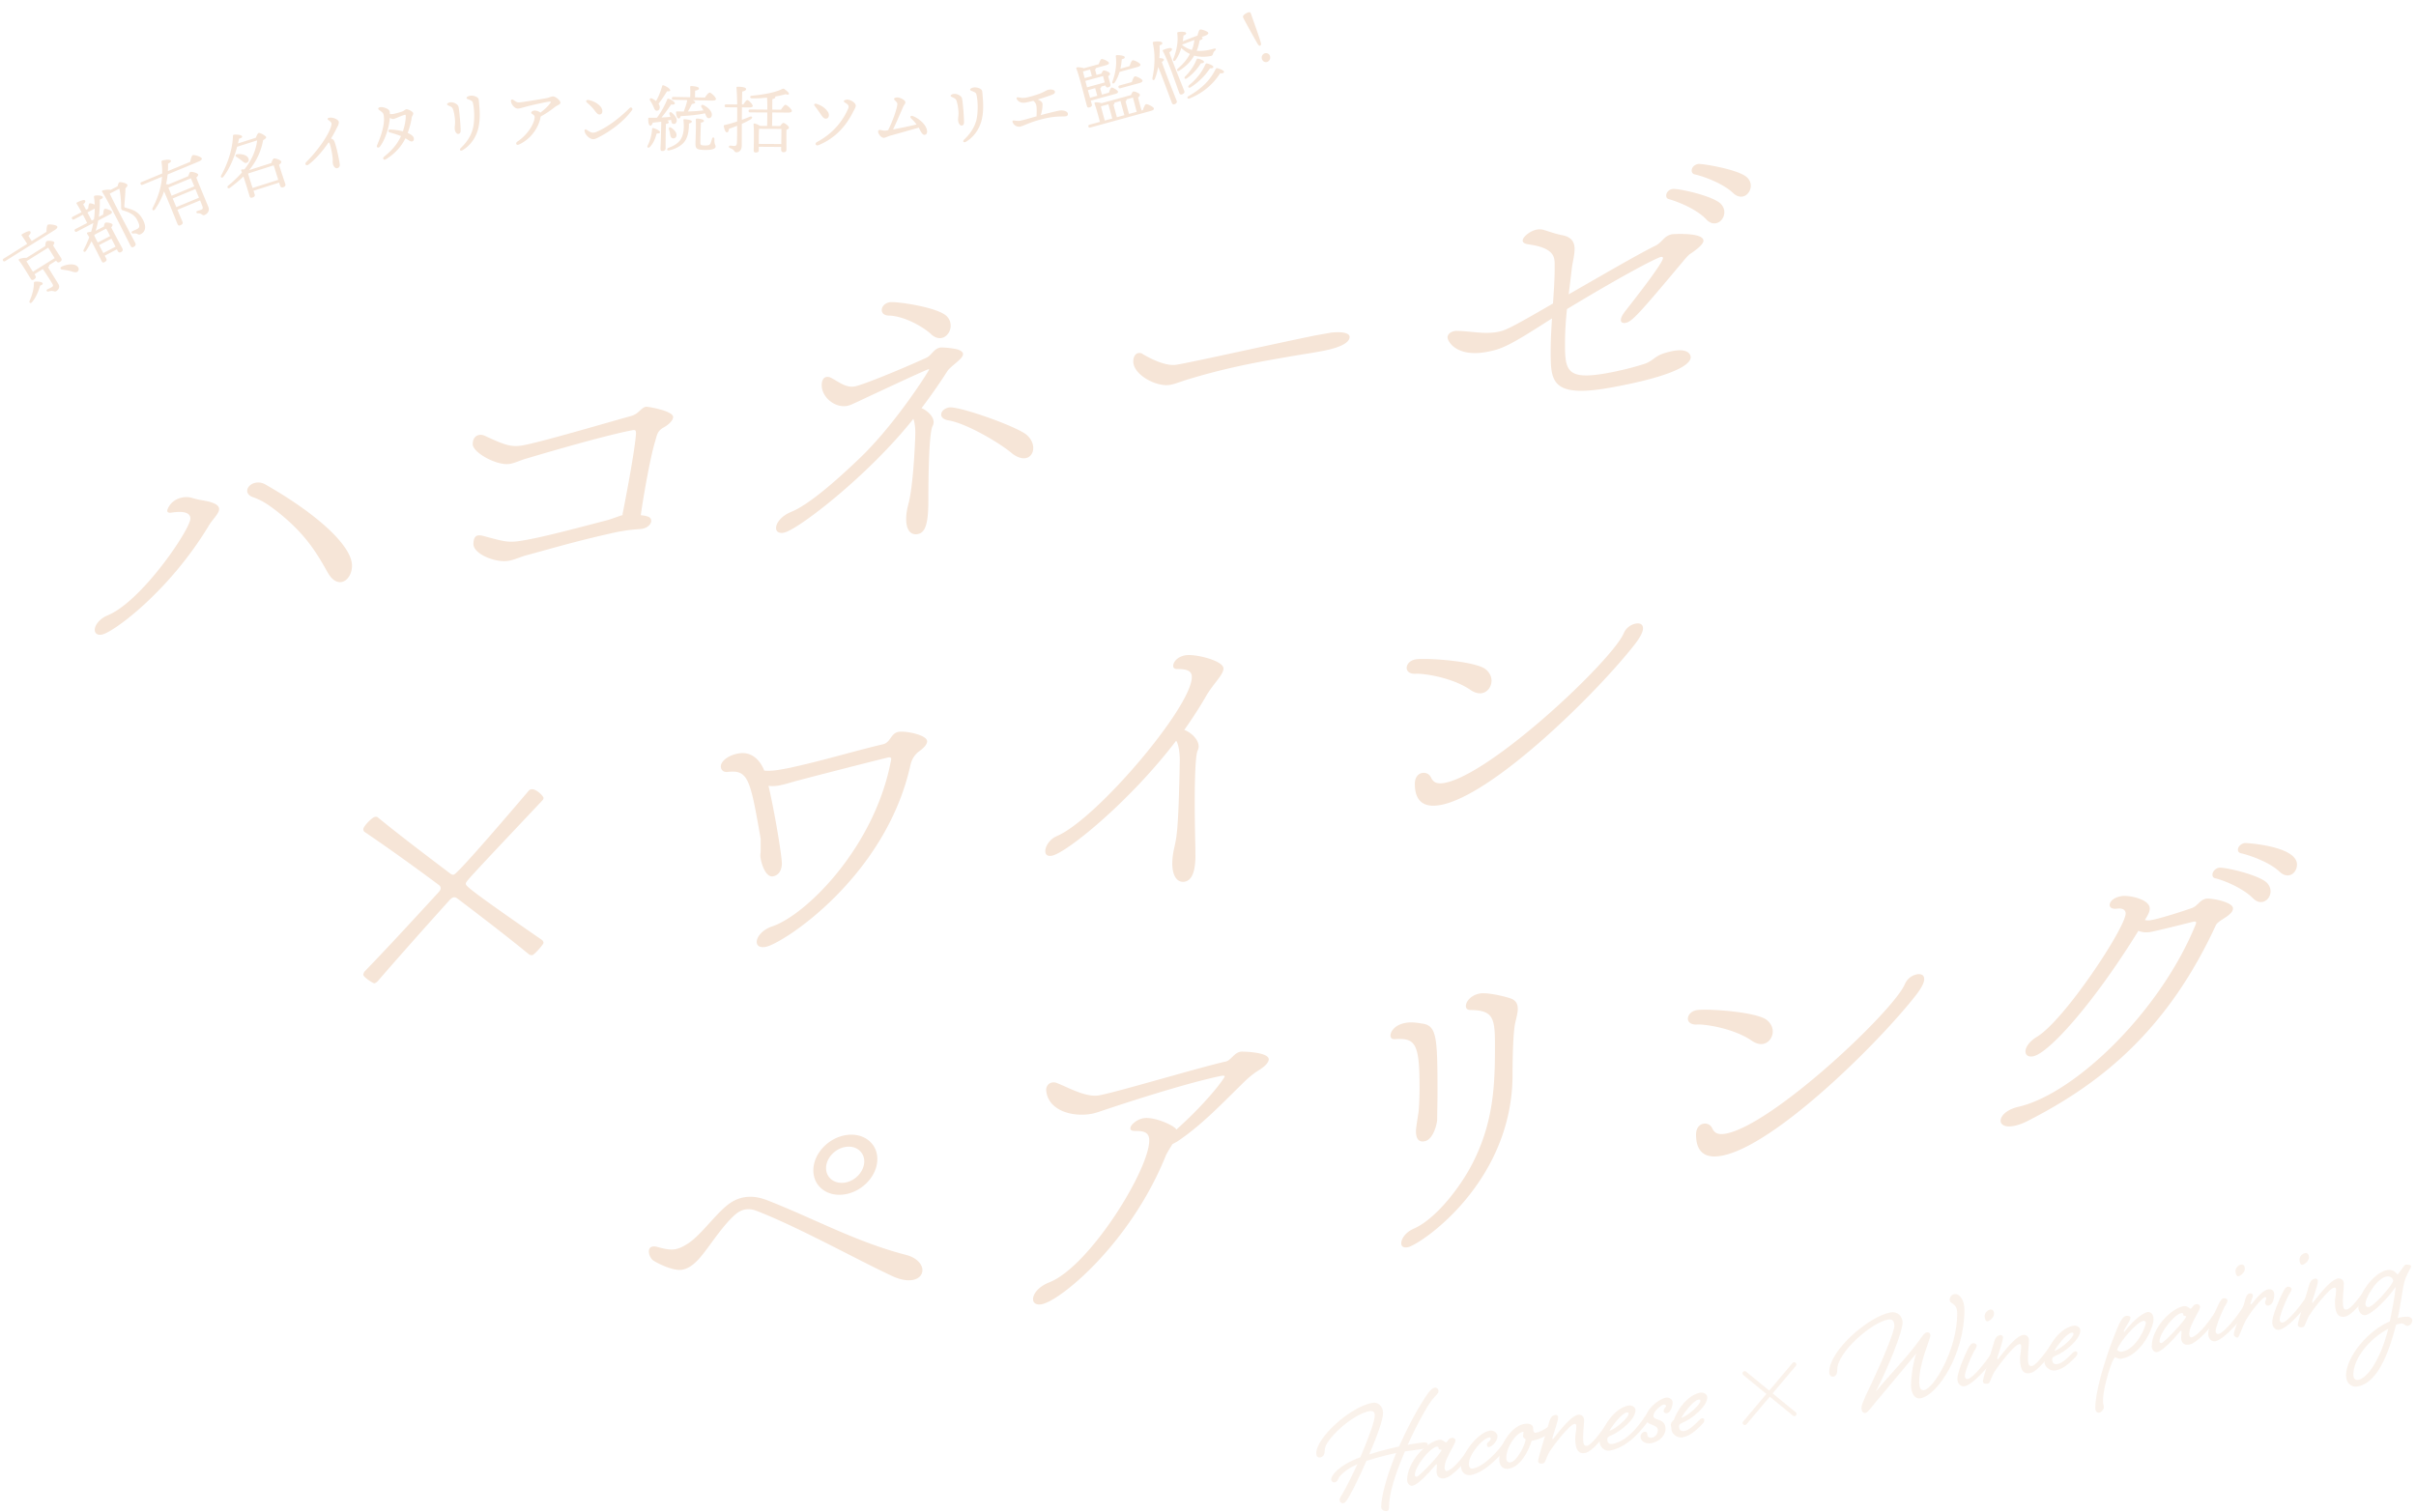 <svg xmlns="http://www.w3.org/2000/svg" width="663" height="415" fill="none"><g clip-path="url(#a)"><g fill="#F6E5D7" clip-path="url(#b)"><path d="M250.429 351.35c-1.34.24-3.22 0-5.46-1.02-9.58-4.43-25.17-13.17-37.08-17.85-1.25-.52-2.33-.67-3.4-.48-1.08.19-2.06.78-2.96 1.6-3.31 3.06-5.82 7.06-8.6 10.61-1.88 2.4-3.67 3.96-5.73 4.32-2.6.46-7.44-2.08-8.15-2.7-.63-.63-.99-1.56-.99-2.31 0-.66.27-1.21 1.08-1.35.36-.06.72-.04 1.25.11 2.15.61 3.58.86 4.93.62 1.07-.19 2.15-.71 3.4-1.51 3.4-2.17 6.9-7.17 10.39-10.18 1.52-1.34 3.22-2.22 5.02-2.54 1.97-.35 4.03-.13 6.36.78 12.72 4.95 24.46 11.48 37.98 14.97 3.13.77 4.66 2.65 4.66 4.22 0 1.32-.98 2.41-2.69 2.71h-.01Zm-27.23-30.09c0-4.46 3.94-8.8 8.78-9.65 4.84-.85 8.78 2.09 8.78 6.56s-3.94 8.8-8.78 9.65c-4.84.85-8.78-2.09-8.78-6.56Zm13.97-2.46c0-2.65-2.33-4.47-5.2-3.96-2.96.52-5.28 3.16-5.28 5.81 0 2.65 2.33 4.47 5.28 3.95 2.87-.5 5.2-3.15 5.2-5.79v-.01ZM321.738 314.06c-.72 1.2-1.52 2.42-1.88 3.31-9.76 24.05-28.93 39.75-34.04 40.65-1.52.27-2.33-.42-2.33-1.41 0-1.41 1.43-3.39 4.39-4.58 11.02-4.26 27.5-30.89 27.5-39 0-1.82-.99-2.64-3.67-2.58-1.17.04-1.52-.31-1.52-.72 0-.91 1.7-2.45 3.58-2.78 2.96-.52 8.6 2.04 9.05 3.12 9.14-8.23 13.26-14.25 13.26-14.58 0-.33-.63-.22-1.16-.13-9.76 2.05-26.42 7.47-33.5 9.88-.63.19-1.25.39-1.97.51-5.38.95-12-1.03-12.36-6.58 0-1.08.72-1.86 1.61-2.02.45-.08.81-.06 1.25.11 3.13 1.18 7.97 4.05 11.64 3.41l.09-.02c4.75-.84 27.5-7.66 34.67-9.26 1.52-.35 2.24-2.38 4.12-2.71.36-.06 7.7.05 7.7 2.11 0 .83-.99 1.91-2.69 2.96-1.88 1.16-3.22 2.39-4.84 4-5.55 5.44-11.02 11.2-17.56 15.58l-1.34.73ZM389.548 298.05c0-11.66-1.25-13.17-6.63-12.81-.99.09-1.34-.34-1.34-1 0-1.08 1.17-2.93 4.12-3.46 1.79-.32 3.58.03 4.57.19 4.03.53 4.21 3.81 4.21 18.94 0 3.06-.09 5.8-.09 7.54-.09 1.17-1.07 5.4-3.49 5.83-.81.14-2.33.16-2.33-2.81 0-.25 0-.74.72-5.25.18-1.77.27-4.43.27-7.16l-.01-.01Zm-3.22 44.31c-1.25.22-1.79-.26-1.79-1.09 0-1.24 1.17-3.02 3.4-3.99 5.38-2.35 11.55-9.64 15.5-16.71 6.63-12.17 6.81-23.11 6.81-34.03 0-7.28-.63-9.23-6.81-9.3-.81-.02-1.17-.46-1.17-1.12 0-1.16 1.34-2.97 3.85-3.41 1.97-.35 6.9.77 8.69 1.45 1.34.59 1.7 1.6 1.7 2.76 0 1.57-.72 3.43-.9 5.04-.09.76-.54 3.98-.54 14.07-.63 29.3-25.62 45.78-28.75 46.33h.01ZM480.749 285.69c-5.38-3.68-13.44-4.58-14.96-4.47-1.79.15-2.6-.7-2.6-1.61 0-.99.9-2.06 2.42-2.33 2.69-.47 16.39.42 19.26 2.72 1.08.88 1.61 2.03 1.61 3.11 0 1.65-1.08 3.17-2.69 3.45-.81.14-1.88-.08-3.05-.87h.01Zm-8.42 31.58c-2.6.46-6.9.47-6.9-5.81 0-1.9.99-2.82 2.06-3.01.9-.16 1.88.25 2.33 1.16.45.91 1.07 2.04 3.67 1.59 12.9-2.28 46.13-33.69 49.27-41.1.63-1.52 2.06-2.43 3.31-2.65 1.08-.19 1.97.15 1.97 1.31 0 .91-.63 2.26-2.15 4.26-10.12 13.03-38.96 41.68-53.57 44.26l.01-.01ZM557.068 307.37c-1.79.98-3.31 1.5-4.57 1.72-2.33.41-3.49-.38-3.49-1.45 0-1.32 1.61-3.1 5.02-3.86 15.41-3.63 38.7-26.01 48.46-49.89.09-.26.18-.45.18-.61 0-.33-.27-.37-.81-.27-6.45 1.63-10.75 2.64-11.64 2.8-1.34.24-2.42.1-3.4-.31-12.18 19.76-24.63 33.7-28.93 34.46-1.34.24-2.06-.38-2.06-1.37 0-1.08.99-2.65 3.04-3.93 7.44-4.29 24.45-30.03 24.45-33.91 0-.91-.72-1.53-2.33-1.33-1.52.19-2.06-.38-2.06-1.04 0-.17.18-1.85 3.22-2.39 1.97-.35 7.79.78 7.79 3.42 0 .99-.72 2.11-1.34 3.13.54.15 1.07.14 1.61.05 2.6-.46 8.33-2.3 11.2-3.3 1.7-.55 2.24-2.3 4.03-2.61 1.16-.21 7.34.86 7.34 2.67 0 .58-.36 1.14-.99 1.66-.9.9-3.13 1.88-3.67 2.88-13.08 28.35-30.81 43.06-51.06 53.49l.01-.01Zm61.18-60.81c-2.87-2.89-8.24-5-10.3-5.46-.63-.14-.81-.52-.81-1.02 0-.74.72-1.7 1.79-1.89 1.43-.25 11.47 2.03 13.35 4.34.54.65.81 1.43.81 2.09 0 1.49-.99 2.74-2.24 2.96-.81.14-1.7-.11-2.6-1.03v.01Zm7.35-7.25c-2.96-2.79-8.51-4.62-10.57-5.08-.63-.14-.9-.5-.9-1 0-.74.72-1.62 1.88-1.82.27-.05 14.33.78 14.33 5.91 0 1.41-.9 2.72-2.15 2.94-.81.14-1.7-.11-2.6-.95h.01ZM52.25 142.36c0-1.65-1.88-2.15-5.11-1.66-.9.16-1.25-.11-1.25-.52 0-.25.81-3.04 4.3-3.65.9-.16 1.79-.07 2.51.14 1.97.64 4.3.81 5.28 1.22 1.52.48 2.15 1.11 2.15 1.85 0 1.24-1.79 2.8-2.78 4.46-11.02 18.32-26.42 29.47-29.38 29.99-1.34.24-1.97-.4-1.97-1.31 0-1.16 1.16-2.93 3.4-3.91 9.4-3.72 22.84-23.71 22.84-26.6l.01-.01Zm37.71 14.85c-3.4-6.1-6.54-11.08-14.33-17.15-1.79-1.34-3.58-2.68-6.27-3.61-1.07-.39-1.52-1.05-1.52-1.72 0-.99.98-1.99 2.33-2.23.81-.14 1.7-.05 2.6.45 14.6 8.34 23.83 16.97 23.83 22.34 0 2.23-1.25 4.19-2.87 4.47-1.17.21-2.6-.45-3.76-2.56l-.01.01ZM175.96 145.19c-1.17.12-2.69.14-5.64.67l-1.17.21c-11.29 2.49-18.18 4.61-24.63 6.33-1.7.46-3.31 1.25-4.93 1.53-3.58.63-9.67-1.85-9.67-4.58 0-1.65.54-2.25 1.25-2.37.45-.08.99 0 1.7.2 6.27 1.7 6.9 1.84 11.2 1.08 5.02-.88 11.91-2.68 22.48-5.45 1.08-.27 2.87-1 4.3-1.42 0-.25 0-.5.09-.76 2.6-13.27 3.58-20.15 3.58-21.8 0-.74-.27-.86-.9-.75-1.16.21-7.88 1.47-29.2 7.8-1.61.45-3.05 1.2-4.48 1.45-3.49.62-10.21-3.08-10.21-5.39 0-1.98 1.16-2.44 1.79-2.55.45-.08.99 0 1.52.23 5.64 2.64 7.34 3.17 10.48 2.62 4.93-.87 22.93-6.19 29.65-8.04 2.24-.64 2.69-2.29 4.12-2.55.36-.06 7.43 1.09 7.43 2.82 0 .99-1.34 2.22-2.78 2.97-1.61.95-1.7 2.2-2.15 3.69-1.43 4.64-3.49 16.74-3.94 20.29.54.07 1.17.13 1.61.29.9.17 1.25.69 1.25 1.27 0 .91-.99 1.91-2.51 2.18l-.27.05.03-.02ZM215.111 146.23c-1.43.25-2.15-.37-2.15-1.28 0-1.32 1.34-3.3 4.21-4.46 5.2-2.16 13.17-9.35 19.17-15.12 9.67-9.4 18.63-23.63 18.63-23.96 0-.053-.06-.07-.18-.05-.27.05-2.69 1.05-19.35 8.87-1.25.55-2.06 1.03-3.05 1.2-3.22.57-6.9-2.34-6.9-5.73 0-.41.09-2 1.25-2.21.36-.06.81-.06 1.25.19 1.88.91 4.03 2.84 6.54 2.4 1.97-.35 11.2-4.04 19.62-7.84 1.52-.68 2.06-2.51 3.85-2.83.36-.06 2.15-.05 4.75.49 1.07.39 1.52.81 1.52 1.3s-.45 1.07-.99 1.58c-.81.8-2.6 2.11-3.22 2.97a161.95 161.95 0 0 1-7.17 10.28c1.52.64 3.31 2.23 3.31 3.8 0 .41-.09.76-.27 1.12-1.08 1.93-1.17 15.67-1.17 20.46 0 6.78-.98 8.86-2.96 9.2-1.88.33-3.13-1.1-3.13-4.16 0-1.16.18-2.51.63-4.16 1.34-4.95 1.88-17.7 1.88-19.6 0-1.32-.18-2.78-.54-3.71-12.27 15.48-31.8 30.58-35.56 31.24l.03.01Zm40.39-54.51c-2.24-2.08-7.43-4.97-11.47-5.09-1.43 0-2.06-.71-2.06-1.54 0-.91.81-1.88 2.15-2.12 1.7-.3 13.44 1.35 15.77 3.92.72.78.99 1.65.99 2.55 0 1.57-1.08 3.08-2.51 3.34-.81.14-1.88-.08-2.87-1.07v.01Zm21.95 32.51c-3.76-3.06-12.54-8.12-17.29-8.86-1.34-.26-1.88-.91-1.88-1.57 0-.83.81-1.71 2.15-1.95 2.69-.47 19.44 5.5 21.5 7.7 1.16 1.12 1.61 2.36 1.61 3.44 0 1.41-.81 2.54-2.06 2.76-1.08.19-2.51-.22-4.03-1.52ZM359.7 96.92c-3.34.51-6.51 1.07-9.69 1.63-7.9 1.39-15.31 2.95-23.78 5.52-2.12.62-3.67 1.31-5.13 1.57-3.75.66-10.1-2.77-10.1-6.41 0-.91.33-2.12 1.38-2.31.41-.07.9 0 1.22.28 3.26 1.91 6.84 3.34 9.28 2.91l.57-.1c5.21-.92 25.73-5.53 37.46-7.93l4.4-.78c3.5-.37 5.05.27 5.05 1.18 0 2.56-6.52 3.71-8.39 4.04l-2.28.4h.01ZM430.46 80.8c9.23-5.27 19.35-11.19 23.92-13.4 1.88-.99 2.24-2.71 4.57-3.12 0 0 8.51-.59 8.51 1.81 0 .66-.9 1.65-2.69 2.95-1.16.87-.99.42-2.87 2.66-12.27 14.65-14.06 16.62-15.85 16.93-.72.13-1.25-.11-1.25-.77 0-.5.27-1.21.98-2.16.09-.18 10.57-13.27 10.57-14.85 0-.33-.27-.37-.63-.3-.81.14-8.51 3.9-25.71 14.29-.36 3.29-.54 6.54-.54 9.77 0 7.11.63 9.73 11.2 7.87 3.31-.58 7.43-1.56 10.66-2.62 1.79-.56 2.96-2.01 4.57-2.62 1.17-.45 2.33-.74 3.31-.92 4.21-.74 4.75 1.15 4.75 1.73 0 2.73-7.88 5.85-22.3 8.4-16.12 2.84-16.12-1.95-16.12-10.14 0-3.06.18-5.99.36-8.91-11.55 7.41-13.62 8.44-18.09 9.23-8.15 1.44-10.57-2.93-10.57-4.01 0-.83.72-1.53 1.97-1.75.18-.03.45-.08.72-.04 3.49.05 7.26.95 10.84.32 2.15-.38 3.13-.72 15.41-7.84.18-3.01.45-6.2.45-9.59v-1.07c0-2.07-.09-4.62-7.25-5.58-.99-.16-1.52-.48-1.52-1.05 0-.99 2.06-2.68 3.94-3.01.63-.11 1.34-.07 1.97.15 1.25.36 2.87.98 4.84 1.38 2.78.5 3.49 2.03 3.49 3.85 0 1.82-.63 3.75-.81 5.76l-.81 6.67-.02-.02Zm37.8-20.56c-2.78-2.98-8.24-5-10.21-5.56-.63-.14-.81-.52-.81-1.01 0-.74.63-1.6 1.7-1.79 1.43-.25 11.56 1.93 13.44 4.25.54.65.81 1.35.81 2.09 0 1.49-.98 2.82-2.33 3.06-.81.14-1.7-.11-2.6-1.03v-.01Zm7.35-7.25c-2.96-2.79-8.51-4.7-10.48-5.1-.63-.14-.9-.59-.9-1.08 0-.74.63-1.6 1.79-1.8.9-.16 11.47 1.53 13.53 3.82.63.63.9 1.41.9 2.16 0 1.41-.99 2.74-2.24 2.96-.81.14-1.7-.11-2.6-.95v-.01ZM146.119 262.18c-.36.06-.81-.11-.9-.17-5.64-4.63-12.63-10.01-19.71-15.38-.36-.27-.72-.37-.99-.32-.36.06-.72.29-1.16.78-7.17 7.96-14.15 15.81-19.71 22.25-.09.1-.54.51-.9.57-.36.06-3.05-1.7-3.05-2.36 0-.33.27-.79.36-.89 6.09-6.28 13.08-13.88 20.33-21.78.27-.29.54-.67.54-1.09 0-.33-.18-.63-.54-.9-7.17-5.35-14.33-10.46-20.42-14.59-.09-.07-.27-.37-.27-.7 0-.74 2.33-3.22 3.23-3.38.27-.05.54-.01.63.05 5.64 4.63 12.72 10 19.98 15.5.36.27.63.39.98.32 1.25-.22 20.07-22.47 20.69-23.16.09-.1.36-.23.63-.28 1.17-.21 3.31 1.81 3.31 2.39 0 .25-.09.43-.27.63-20.87 22.12-21.05 22.32-21.05 22.9 0 .58.36 1.26 20.96 15.49.09.07.36.43.36.76 0 .41-2.51 3.25-3.05 3.35l.02.01ZM208.739 230.22c-2.87-16.45-3.4-19-9.14-18.32-1.08.11-1.79-.59-1.79-1.5 0-1.49 2.06-3.09 4.84-3.58 3.58-.63 5.91 1.77 7.08 4.71 1.52.14 2.96-.03 4.57-.31 1.08-.19 2.24-.39 3.49-.7 8.15-1.77 16.39-4.3 24.63-6.25 1.97-.51 2.06-3.01 4.12-3.37 1.97-.35 7.88.84 7.88 2.58 0 .99-1.17 2.02-2.24 2.79-1.25.97-1.97 2.17-2.33 3.72-6.81 30.8-35.11 49.11-39.77 49.93-1.61.28-2.42-.32-2.42-1.39 0-1.32 1.52-3.33 4.21-4.22 9.41-3.15 28.4-22.04 32.7-45.95 0-.25-.09-.56-.81-.44-.89.16-24 6.05-26.69 6.86-1.34.4-2.42.67-3.4.85-1.08.19-1.97.18-2.78.08 1.7 7.22 3.67 19.2 3.67 21.35 0 1.16-.45 3.14-2.42 3.49-2.33.41-3.49-4.59-3.49-5.67 0-.41.09-.84.09-1.26v-3.4ZM328.06 234.64c0 5.21-1.25 7.08-2.96 7.38-1.97.35-3.4-1.47-3.4-5.02 0-1.24.18-2.68.54-4.31.72-3.1 1.16-5.25 1.52-23.92 0-1.9-.27-4.34-.99-5.45-12.81 16.81-30.19 30.87-34.13 31.57-1.16.21-1.79-.26-1.79-1.26 0-1.32 1.16-3.26 3.13-4.11 10.84-4.56 37.08-35.48 37.08-43.67 0-1.57-1.07-2.21-3.94-2.2-.9 0-1.17-.37-1.17-.87 0-1.08 1.17-2.52 3.32-2.9 2.69-.47 10.48 1.46 10.48 3.61 0 1.74-2.78 4.13-4.75 7.54-1.7 2.95-3.67 6.02-6 9.33 1.7.61 3.94 2.53 3.94 4.52 0 .33-.09.76-.27 1.12-.63 1.27-.81 7.92-.81 14.37 0 6.04.18 11.96.18 13.12v1.16l.02-.01ZM403.58 189.41c-5.38-3.68-13.44-4.58-14.96-4.47-1.79.15-2.6-.7-2.6-1.61 0-.99.9-2.06 2.42-2.33 2.69-.47 16.39.42 19.26 2.72 1.08.89 1.61 2.03 1.61 3.11 0 1.65-1.08 3.17-2.69 3.45-.81.14-1.88-.08-3.05-.87h.01Zm-8.42 31.58c-2.6.46-6.9.47-6.9-5.81 0-1.9.98-2.82 2.06-3.01.9-.16 1.88.25 2.33 1.16.45.91 1.07 2.04 3.67 1.59 12.9-2.27 46.13-33.69 49.27-41.1.63-1.52 2.06-2.43 3.31-2.65 1.08-.19 1.97.15 1.97 1.31 0 .91-.63 2.26-2.15 4.26-10.12 13.03-38.97 41.68-53.57 44.26l.01-.01Z"/></g><g clip-path="url(#c)" opacity=".5"><path fill="#F6E5D7" d="M376.621 385.059c1.565-.276 2.909.976 2.915 2.804.005 1.828-1.64 6.389-3.8 11.374 2.95-.956 5.723-1.639 8.168-2.172 3.53-7.764 6.245-12.188 8.037-14.715.691-.921 1.289-1.354 1.702-1.43.74-.134 1.107.409 1.109.924.002.657-.644 1.099-1.559 2.152-1.149 1.335-3.863 5.946-6.89 12.584 1.705-.305 3.046-.45 3.786-.584.881-.115 1.706-.117 1.708.492.001.563-.269 1.032-1.515 1.261-1.106.2-2.765.355-4.752.661-2.885 6.806-4.351 11.714-4.341 15.183.002.421.004 1.078-.596 1.183-.6.105-1.566-.23-1.569-1.074-.009-2.906 1.493-8.479 4.108-14.853-2.492.542-5.303 1.235-8.169 2.172-1.647 3.811-3.436 7.464-4.723 9.755-.644 1.052-1.007 1.728-1.56 1.833-.693.124-1.061-.372-1.062-.934-.002-.422.362-.958.875-1.803.914-1.568 2.527-4.77 3.989-7.944-3.502 1.521-4.837 3.306-5.07 3.682-.233.413-.362 1.144-1.103 1.278-.506.095-1.013-.241-1.015-.897-.003-.844 1.976-3.775 8.016-5.987 2.476-5.886 3.945-9.903 3.94-11.497-.003-1.031-.604-1.301-1.438-1.148-4.844.868-12.257 7.969-12.249 10.5.004 1.219-.36 2.035-1.193 2.188-.834.152-1.155-.353-1.157-1.15-.013-4.265 9.336-12.741 15.427-13.838h-.019Z"/><path fill="#F6E5D7" d="M398.203 394.697c.74-.134 1.201.202 1.203.774.001.609-1.193 2.422-2.152 4.469-.55 1.136-.828 2.121-.826 2.825.002.609.191 1.096.603 1.02 1.659-.296 4.423-3.792 6.121-6.347.504-.799.915-1.334 1.383-1.42.46-.086.648.167.649.542.001.421-.185.731-.689 1.483-2.203 3.072-5.8 7.321-8.105 7.74-1.433.258-2.167-.64-2.171-1.812-.002-.515.09-1.191.089-1.612-.001-.282-.001-.422-.095-.403-.281.047-1.009 1.072-2.028 2.19-2.158 2.313-3.589 3.508-4.648 3.699-.459.086-1.389-.455-1.392-1.58-.015-4.781 5.003-10.328 8.788-11.052.881-.162 1.709.773 1.896.735.365-.067.597-1.09 1.384-1.233l-.01-.018Zm-9.944 10.183c.001.281.189.525.555.467.787-.143 6.767-6.517 6.765-7.314-.001-.235-.787.049-.789-.467-.001-.281-.142-.534-.508-.467-1.986.353-6.03 5.494-6.023 7.791v-.01Z"/><path fill="#F6E5D7" d="M412.888 395.674c.55-.799.914-1.335 1.43-1.43.412-.076.647.167.648.542.002.422-.185.732-.736 1.493-2.156 3.063-6.623 7.895-10.595 8.61-.966.172-2.683-.273-2.689-2.382-.009-3.047 4.266-9.163 7.911-9.812 1.012-.181 2.083.706 2.086 1.503.004 1.36-1.379 2.826-2.251 2.988-.318.058-.646.021-.649-.682-.002-.656 1.057-.941 1.055-1.644-.001-.187-.142-.346-.461-.289-1.892.343-5.573 4.658-5.565 7.33.002.703.323 1.349 1.11 1.206 3.092-.554 7.045-4.878 8.706-7.424v-.009Z"/><path fill="#F6E5D7" d="M420.723 391.965c.001.375.004 1.453.744 1.32 1.893-.343 3.688-1.971 4.147-2.057.459-.085.835.176.837.645.001.468-.597 1.136-2.113 2.116-1.703 1.102-3.83 1.483-4.008 1.521-.956 2.984-3.072 7.069-6.304 7.651-1.293.229-2.589-.517-2.596-2.533-.013-4.359 3.572-9.18 6.805-9.761 1.705-.306 2.495.395 2.497 1.098h-.009Zm-7.362 8.31c.002.844.557 1.264 1.156 1.15 1.799-.324 4.138-4.963 4.134-6.369 0-.141-.695-.251-.696-.86-.002-.469.138-.873.137-1.06 0-.094-.047-.131-.141-.112-1.986.353-4.6 4.204-4.59 7.251Z"/><path fill="#F6E5D7" d="M440.988 390.628c.55-.798.924-1.334 1.43-1.429.412-.076.647.167.648.542.001.421-.185.741-.736 1.492-2.156 3.063-5.237 7.226-7.364 7.607-2.399.43-2.688-2.054-2.694-4.069-.003-.938.312-2.12.309-3.245-.001-.422-.096-.731-.555-.655-1.434.258-5.664 5.849-6.765 7.549-.914 1.475-1.143 3.163-1.79 3.278-.693.124-1.387.06-1.389-.69-.003-.703 1.873-6.625 2.699-9.486.593-2.121.825-2.919 2.071-3.138.235-.038.741.101.743.616.004 1.266-1.596 5.302-1.595 5.865.001.14.095.168.188.159.141-.029 4.416-6.23 6.861-6.668.919-.163 1.661.454 1.664 1.438.003.985-.271 3.329-.267 4.548.005 1.594.008 2.719 1.114 2.519 1.152-.21 3.776-3.678 5.428-6.223v-.01Z"/><path fill="#F6E5D7" d="M451.454 388.749c.551-.798.962-1.343 1.43-1.429.46-.086.648.167.649.542.001.422-.185.741-.689 1.483-2.203 3.072-5.976 7.922-11.101 8.837-1.434.258-2.779-1.004-2.783-2.504-.002-.469-.143-.581-.144-1.049-.001-.422.363-1.005.784-1.268 1.879-4.797 4.965-7.131 7.317-7.551.881-.162 1.895.407 1.898 1.297.007 2.391-3.995 5.835-6.86 6.996-.833.34-.879.631-.878 1.1.002.469.276 1.359 1.391 1.158 4.057-.725 7.325-5.066 8.977-7.612h.009Zm-9.766 3.958c1.612-.333 5.249-3.616 5.246-4.6-.001-.375-.189-.44-.555-.373-1.433.257-4.001 3.724-4.691 4.973Z"/><path fill="#F6E5D7" d="M451.644 389.33c-.007-2.438 3.49-5.317 5.523-5.679.787-.143 1.848.369 1.851 1.353.003.985-.591 2.73-1.51 2.902-.506.095-.966-.11-.967-.625-.003-.797.69-1.062.69-1.249-.001-.282-.321-.553-.695-.486-.647.115-2.808 1.771-2.803 3.131.004 1.359 3.32.524 3.329 3.524.005 1.547-1.33 3.473-4 3.959-1.612.286-2.862-.657-2.865-1.782-.002-.656.455-1.257 1.008-1.353.413-.076.835.082.836.551.003.797.416 1.189 1.297 1.036.965-.171 1.609-1.083 1.607-2.02-.006-1.828-3.285-1.143-3.292-3.253l-.009-.009ZM465.494 390.638c.739-.696 1.056-1.222 1.562-1.318.412-.076.647.167.649.542.001.422-.279.798-.924 1.428-1.384 1.326-2.945 2.878-5.072 3.259-1.433.258-3.049-.909-3.054-2.409-.001-.469-.142-.581-.144-1.05-.001-.422.363-1.004.784-1.268 1.879-4.796 4.966-7.131 7.318-7.55.88-.153 1.895.406 1.897 1.297.008 2.391-4.004 5.834-6.86 6.996-.833.34-.879.631-.878 1.1.002.468.286 1.358 1.392 1.158 1.293-.229 2.489-1.386 3.321-2.195l.009.01Zm-4.11-1.469c1.611-.333 5.248-3.616 5.245-4.6-.001-.375-.189-.431-.554-.374-1.434.258-4.001 3.725-4.691 4.974ZM518.727 360.259c2.034-.363 3.369 1.04 3.375 2.774.008 2.625-3.929 12.247-7.33 18.951 3.913-4.831 8.148-8.875 11.91-14.052 1.008-1.4 1.428-2.086 2.028-2.191.6-.105 1.013.147 1.015.944.003.797-3.07 7.537-3.055 12.459.005 1.875.42 2.596 1.348 2.434 2.726-.487 9.106-11.25 9.076-21.047-.009-3.094-2.042-2.403-2.046-3.716-.002-.89.549-1.455 1.289-1.588 1.2-.219 2.732 1.295 2.741 4.248.038 12.234-7.362 23.507-12.019 24.346-1.752.315-2.639-1.585-2.646-3.648-.004-1.453.349-5.457 1.455-8.658-2.073 2.575-6.809 8.168-10.947 13.131-1.056 1.269-2.344 3.091-2.991 3.206-.646.114-1.107-.456-1.11-1.487-.004-1.032 1.646-4.234 3.164-7.51 2.478-5.183 5.866-13.293 5.861-14.934-.004-1.312-.559-1.92-1.712-1.71-4.61.83-13.96 9.024-13.945 13.711.003 1.032-.313 1.839-1.007 1.963-.553.095-1.201-.203-1.204-1.281-.018-5.953 10.941-15.287 16.75-16.326v-.019ZM546.317 371.725c.551-.799.924-1.334 1.43-1.43.412-.076.647.167.648.542.002.422-.185.732-.689 1.483-2.203 3.073-6.351 7.801-8.656 8.211-.787.143-1.895-.5-1.9-2.056-.006-2.063 2.331-7.076 2.704-7.846.503-.986.923-1.803 1.522-1.917.413-.077 1.06.137 1.062.653.001.515-.456 1.07-.876 1.84-1.006 1.962-2.383 5.492-2.38 6.523.001.422.237.899.837.785 1.34-.239 4.646-4.261 6.307-6.807l-.009.019Zm.894-11.131c.003 1.125-1.241 2-1.794 2.105-.552.096-.79-.841-.792-1.497-.002-.657.642-1.568 1.561-1.73.459-.086 1.013.194 1.016 1.131l.009-.009Z"/><path fill="#F6E5D7" d="M563.06 368.72c.551-.798.915-1.334 1.43-1.429.412-.076.647.167.648.542.002.422-.185.732-.736 1.493-2.156 3.063-5.237 7.225-7.364 7.607-2.399.429-2.688-2.055-2.694-4.07-.003-.938.313-2.12.309-3.245-.001-.422-.096-.731-.555-.655-1.434.258-5.663 5.849-6.764 7.549-.915 1.475-1.144 3.163-1.79 3.278-.694.124-1.388.06-1.39-.69-.002-.703 1.873-6.624 2.699-9.486.594-2.121.826-2.918 2.072-3.138.234-.038.741.101.742.617.004 1.265-1.596 5.301-1.594 5.864 0 .141.094.168.188.159.14-.029 4.415-6.23 6.861-6.668.918-.162 1.66.454 1.663 1.438.003.985-.271 3.329-.267 4.548.005 1.594.008 2.719 1.114 2.519 1.152-.21 3.776-3.678 5.428-6.223v-.01Z"/><path fill="#F6E5D7" d="M567.871 372.259c.739-.696 1.056-1.222 1.562-1.308.412-.076.647.167.649.542.001.422-.279.797-.924 1.428-1.384 1.326-2.945 2.877-5.072 3.259-1.433.257-3.049-.91-3.054-2.41-.001-.468-.142-.58-.144-1.049-.001-.422.363-1.004.784-1.268 1.879-4.797 4.966-7.131 7.318-7.551.88-.162 1.895.407 1.897 1.298.008 2.39-4.004 5.834-6.86 6.996-.833.34-.879.63-.878 1.099.002.469.286 1.359 1.392 1.158 1.293-.229 2.489-1.385 3.321-2.194h.009Zm-4.11-1.459c1.611-.334 5.248-3.617 5.245-4.601-.001-.375-.189-.44-.554-.373-1.434.257-4.001 3.725-4.691 4.974ZM584.648 361.745c.002.609-.913 1.803-1.509 2.948-.187.367-.318.573-.317.761 0 .093.047.178.141.159 2.988-3.956 5.572-5.314 6.349-5.457.74-.134 1.661.454 1.665 1.907.008 2.625-3.475 9.958-8.741 10.902-.965.172-1.567-.417-1.755-.388-.88.162-3.386 8.438-3.376 11.907.003.984.238 1.274.24 1.837.002.515-.643 1.333-1.242 1.447-.553.096-1.107-.221-1.111-1.346-.012-4.032 2.086-10.882 3.191-14.223.957-2.984 2.706-7.33 3.255-8.56.597-1.23 1.193-2.282 1.981-2.415.459-.086 1.246-.032 1.248.53l-.019-.009Zm-2.24 9.269c3.832-.686 6.439-6.694 6.435-7.913-.001-.328-.236-.618-.695-.532-1.659.295-6.359 5.503-7.176 7.953 0 0 .461.664 1.436.492ZM602.545 358.025c.74-.134 1.201.202 1.202.765.002.609-1.192 2.422-2.152 4.469-.549 1.136-.827 2.121-.825 2.824.002.61.191 1.097.603 1.02 1.658-.295 4.423-3.791 6.121-6.356.504-.798.915-1.334 1.383-1.42.459-.086.648.167.649.542.001.422-.186.732-.689 1.483-2.204 3.073-5.8 7.321-8.105 7.741-1.434.257-2.168-.641-2.171-1.812-.002-.516.09-1.191.089-1.613-.001-.281-.002-.422-.095-.403-.281.048-1.01 1.072-2.028 2.191-2.159 2.312-3.589 3.507-4.648 3.698-.459.086-1.389-.455-1.393-1.58-.014-4.781 5.003-10.328 8.789-11.052.88-.162 1.708.773 1.896.735.365-.067.596-1.089 1.383-1.232h-.009Zm-9.935 10.174c.001.281.19.524.555.467.787-.143 6.768-6.518 6.765-7.315-.001-.234-.787.05-.789-.466-.001-.281-.142-.534-.507-.467-1.987.353-6.031 5.493-6.024 7.79v-.009Z"/><path fill="#F6E5D7" d="M615.149 359.364c.551-.798.915-1.334 1.43-1.429.412-.076.647.167.648.542.002.421-.185.741-.689 1.483-2.203 3.072-6.351 7.801-8.656 8.211-.787.143-1.895-.501-1.9-2.047-.006-2.063 2.331-7.076 2.704-7.846.503-.986.913-1.803 1.513-1.917.412-.077 1.06.137 1.061.653.002.515-.456 1.07-.866 1.84-1.006 1.962-2.383 5.491-2.38 6.523.001.422.237.899.837.785 1.34-.239 4.646-4.262 6.307-6.807l-.009.009Zm.894-11.131c.003 1.125-1.241 2.001-1.794 2.106-.552.095-.79-.842-.792-1.498-.002-.656.642-1.568 1.561-1.73.459-.085 1.013.194 1.016 1.132l.009-.01Z"/><path fill="#F6E5D7" d="M618.229 355.577c.002.562-.641 1.895-.639 2.317 0 .094 0 .141.094.122.187-.029.318-.198.551-.471 1.7-2.133 3.037-3.403 4.189-3.613.872-.162 1.661.267 1.664 1.345.004 1.454-.451 2.899-1.603 3.108a.75.75 0 0 1-.884-.737c-.001-.469.316-1.089.315-1.323-.001-.188-.142-.3-.413-.252-.647.114-3.683 3.667-5.147 6.269-1.053 1.878-1.879 4.749-2.291 4.816-.459.086-1.061-.418-1.062-.887-.002-.516.732-2.665 1.42-4.523.735-1.915 1.423-3.82 1.645-4.796.315-1.182.641-1.802 1.288-1.917.459-.085.882.167.883.542h-.01ZM632.727 356.217c.551-.799.924-1.334 1.43-1.43.412-.076.647.167.649.542.001.422-.186.732-.69 1.483-2.203 3.073-6.351 7.801-8.656 8.211-.787.143-1.895-.5-1.9-2.056-.006-2.063 2.332-7.076 2.704-7.846.503-.986.923-1.803 1.522-1.917.413-.077 1.06.137 1.062.653.001.515-.456 1.07-.866 1.84-1.007 1.962-2.384 5.491-2.38 6.523.001.422.237.899.836.785 1.34-.239 4.647-4.261 6.308-6.807l-.019.019Zm.894-11.141c.004 1.125-1.241 2.001-1.794 2.106-.552.105-.79-.842-.792-1.498-.002-.656.643-1.567 1.561-1.73.459-.085 1.013.194 1.016 1.132l.009-.01Z"/><path fill="#F6E5D7" d="M649.48 353.212c.55-.798.924-1.334 1.43-1.429.412-.076.647.167.648.542.002.422-.185.731-.736 1.493-2.156 3.062-5.237 7.225-7.364 7.607-2.399.429-2.688-2.055-2.694-4.07-.003-.938.312-2.12.309-3.245-.001-.422-.096-.731-.555-.655-1.434.258-5.664 5.849-6.765 7.549-.914 1.475-1.143 3.163-1.79 3.278-.693.124-1.387.06-1.389-.69-.002-.703 1.873-6.625 2.699-9.486.593-2.121.825-2.919 2.072-3.138.234-.038.741.101.742.616.004 1.266-1.596 5.302-1.594 5.865 0 .14.094.168.188.159.14-.029 4.415-6.23 6.861-6.668.918-.163 1.66.454 1.663 1.438.003.985-.271 3.329-.267 4.548.005 1.594.008 2.719 1.114 2.519 1.152-.21 3.776-3.678 5.428-6.223v-.01Z"/><path fill="#F6E5D7" d="M660.12 347.17c.365-.066 1.528-.089 1.529.427.002.515-.961 1.625-1.694 3.821-.595 1.886-.995 5.806-1.956 10.384 1.433-.398 3.963-.809 3.967.644a1.48 1.48 0 0 1-1.148 1.475c-.881.163-1.015-.803-2.083-.612-.319.057-.74.18-1.199.313-2.511 9.786-5.773 16.087-10.524 16.945-1.611.286-3.189-.693-3.197-3.037-.014-4.641 5.364-11.895 12.002-14.821.776-3.706 1.587-8.349 1.584-9.474-2.156 3.25-6.39 7.435-8.33 7.779-.74.133-1.895-.641-1.901-2.329-.01-3.375 4.125-9.369 8.004-10.065 1.799-.324 2.732 1.295 2.769 1.238.599-.62 1.839-2.63 2.158-2.688h.019Zm-4.747 17.593c-5.026 2.641-9.575 8.054-9.561 12.601.003 1.032.605 1.536 1.298 1.412 2.727-.486 6.263-6 8.263-14.004v-.009Zm-.409-14.371c-2.858.515-5.841 5.971-5.837 7.518.002.61.416.955.931.869 1.481-.267 6.675-6.264 6.672-7.248-.001-.328-.511-1.358-1.757-1.139h-.009Z"/><path stroke="#F6E5D7" stroke-linecap="round" stroke-linejoin="round" stroke-width="1.2" d="m492.363 374.533-13.545 16.036M492.405 388.127l-13.628-11.152"/></g><g fill="#F6E5D7" clip-path="url(#d)"><path d="M12.741 63.635c.027-.79.115-1.77.386-1.947.352-.217 2.3.019 2.576.461.148.241-.054.6-.728 1.024l-13.54 8.49c-.22.139-.41.167-.589-.104-.158-.252-.056-.43.165-.57l6.443-4.037c-.483-.804-1.096-1.749-1.482-2.262-.118-.161-.077-.31.074-.4.291-.177 2-1.183 2.286-.72.217.36-.066.729-.52 1.175l.888 1.427 4.041-2.527v-.01Zm.786 9.097c.039.21-.133.459-.325.677l2.774 4.473c.562.894.116 1.62-.507 2.016-.613.385-.737-.346-2.16.122-.472.156-.698-.386-.346-.583.401-.186 1.054-.491 1.295-.65.342-.237.364-.436.167-.788-.503-.884-1.945-3.106-2.677-4.152L9.456 75.28l.277.442c.237.372.044.71-.489 1.036-.301.188-.58.125-.758-.156-.672-1.066-2.24-3.769-3.309-5.127-.099-.121-.047-.3.103-.37.332-.157 1.383-.388 1.993-.323l5.136-3.219c.045-.53.15-1.198.351-1.327.372-.237 1.871-.135 2.108.237.138.221-.074.56-.297.888.641 1.105 1.847 2.905 2.182 3.448.326.522.134.81-.359 1.117-.402.257-.73.034-.898-.237l-.089-.141-1.88 1.185Zm-4.495 1.863 5.97-3.741c-.542-.865-1.322-2.141-1.776-2.875l-5.97 3.742c.236.422.927 1.517 1.105 1.809l.671 1.065Zm1.98 3.816c-.392 1.337-1.036 3.132-2.218 4.522-.364.468-.852.224-.687-.305.753-1.654 1.197-3.39 1.2-4.95-.008-.21.073-.33.343-.358.73-.084 1.96.066 2.057.417.077.28-.114.45-.696.664v.01Zm10.143-5.357c.496.424.602.965.208 1.431-.434.477-1.111.181-2.089-.087-.818-.216-1.528-.292-2.207-.398-.51-.054-.675-.545-.133-.81 1.335-.65 3.287-.924 4.211-.136h.01ZM28.31 58.911c.046-.7.152-1.439.383-1.557.341-.177 1.797.375 1.994.747.137.27-.125.539-.476.726l-3.264 1.703a22.736 22.736 0 0 1-.693 2.825l2.27-1.182c.063-.44.187-.928.368-1.027.341-.177 1.76.054 1.966.446.119.231-.094.55-.336.827.708 1.436 2.65 5.002 3.033 5.725.286.553.073.84-.399 1.087-.411.207-.7-.046-.847-.327l-.236-.462-3.334 1.733.423.814c.207.391.034.71-.508.986-.301.157-.57.075-.728-.226-.492-.984-1.742-3.515-2.816-5.523a22.268 22.268 0 0 1-1.521 2.657c-.364.507-.912.163-.607-.385a27.853 27.853 0 0 0 1.508-3.378c-.218-.361-.405-.693-.593-.954-.079-.111-.027-.3.133-.36.17-.068.561-.135.972-.171.246-.779.463-1.587.6-2.406l-4.49 2.344c-.231.118-.431.127-.579-.155-.138-.27-.026-.44.205-.558l3.173-1.654c-.334-.683-.748-1.477-1.151-2.26l-2.41 1.26c-.232.119-.432.137-.58-.154-.137-.271-.026-.44.205-.558l2.39-1.251c-.512-.974-1.005-1.838-1.331-2.3-.099-.152-.038-.291.123-.38.301-.157 1.958-.954 2.194-.512.187.351-.085.66-.518 1.036l.788 1.506.572-.295c.065-.65.17-1.329.372-1.457.22-.088.92.087 1.417.341-.014-.69-.089-1.38-.183-2.091-.028-.23.063-.35.253-.378.822-.154 2.02-.014 2.158.337.117.271-.285.578-.826.744.027 1.57-.036 3.13-.259 4.738l1.205-.63-.02.01Zm-2.53 1.32c.147-.98.215-1.959.213-2.969l-1.998 1.044 1.172 2.25.622-.325h-.01Zm.376 4.063c-.09.09-.211.198-.322.287.177.382.62 1.275.994 1.989l3.384-1.763a40.924 40.924 0 0 0-1.073-2.059l-2.983 1.556v-.01Zm5.553 3.425-1.122-2.209-3.395 1.762.128.251 1.034 1.939 3.355-1.743Zm.574-16.596c.095-.499.248-.958.46-1.076.32-.167 1.958.196 2.194.658.138.271-.105.579-.508.986-.024 1.68-.262 3.948-.31 4.857-.002.32.057.38.357.463 1.925.576 3.492.909 4.753 3.32.797 1.526.974 3.127-.642 3.964-.302.157-.531.116-.75-.006-.419-.213-.748-.266-1.199-.19-.52.086-.716-.416-.305-.632.231-.118.773-.334 1.305-.61.874-.453.68-1.164-.049-2.57-.63-1.205-1.914-1.986-3.74-2.5-.518-.135-.617-.326-.612-.966.02-1.21-.178-3.851-.499-5.034l-2.611 1.359c.55 1.264 2.706 5.422 3.08 6.125.335.643 3.546 6.72 3.93 7.452.217.412.064.78-.499 1.076-.351.187-.6.065-.778-.276-1.162-2.23-6.13-12.32-7.83-14.864-.068-.1-.037-.29.124-.38.24-.107 1.613-.326 2.211-.161l1.939-1.005-.02.01ZM52.197 44.445c.156-.779.404-1.727.705-1.854.39-.157 2.267.398 2.463.88.107.26-.125.569-.888.892l-8.479 3.522c-.087.879-.224 1.758-.431 2.666.22.012.46.024.66.076l5.448-2.266c.144-.489.389-1.097.519-1.146.442-.186 2.038.307 2.175.658.098.24-.175.568-.497.876.773 2.016 2.187 5.308 3.275 7.986.47 1.124-.186 1.94-.979 2.273-.752.314-.665-.526-1.876-.456-.43-.003-.556-.464-.205-.611.13-.05.862-.273 1.153-.39.411-.168.483-.397.317-.888a33.035 33.035 0 0 0-.646-1.656l-6.221 2.58 1.393 3.301c.167.402-.026.72-.618.965-.351.148-.59.035-.737-.316-.5-1.204-2.548-6.43-3.717-9-.544 1.655-1.367 3.319-2.51 4.96-.355.497-.892.152-.618-.395 1.443-2.829 2.366-5.611 2.58-8.59l-5.318 2.207c-.24.098-.44.096-.558-.205-.118-.28.003-.44.254-.537l5.67-2.354c.028-1.03-.034-2.06-.185-3.152-.018-.25.073-.35.283-.418.772-.233 2.073-.323 2.28.019.138.29-.245.618-.777.843.015.67.01 1.36-.036 2.05l6.11-2.54.01.02Zm-5.968 7.052c.157.431.52 1.344.862 2.237l6.221-2.58-.922-2.217-6.17 2.56h.01Zm2.157 5.357 6.22-2.58-.647-1.544-.343-.833-6.221 2.58.55 1.324.44 1.053ZM74.455 44.746c.174-.519.45-1.147.68-1.225.421-.136 1.907.386 2.044.817.097.3-.245.608-.598.885.438 1.514 1.444 4.472 1.698 5.194.185.591-.087.85-.618 1.015-.461.146-.699-.156-.796-.457l-.273-.852-7.019 2.233.322 1.013c.136.421-.116.71-.687.884-.341.108-.59-.024-.707-.365-.302-1.013-1.042-3.529-1.696-5.444-1.059 1.031-2.297 2.071-3.726 3.12-.463.376-.938-.188-.475-.584 1.53-1.268 2.78-2.478 3.79-3.65-.059-.19-.127-.33-.196-.481-.069-.15.032-.3.183-.329.14-.029.41-.047.7-.034 2.223-2.832 3.174-5.444 3.484-7.952l-5.494 1.745c-.691 2.635-1.836 5.686-3.757 8.23-.364.497-.901.203-.617-.345 1.908-3.505 3.11-7.305 3.238-10.854.012-.21.073-.31.293-.348.71-.074 2.07.057 2.206.458.098.301-.274.528-.845.643-.083.4-.167.85-.28 1.308l4.892-1.56c.205-.548.53-1.236.761-1.314.381-.117 1.924.706 2.07 1.147.069.23-.354.597-.816.803-.512 2.746-1.604 5.508-3.837 8.24l6.056-1.931.02-.01Zm-8.244-.747a13.904 13.904 0 0 0-1.322-.941c-.368-.233-.355-.663.186-.728 1.26-.13 2.688.191 3.09 1.135.226.521.062.99-.45 1.216-.491.216-.898-.177-1.494-.682h-.01Zm10.147 5.352c-.42-1.313-.965-3.098-1.248-3.97l-7.028 2.243c.135.551.662 2.225.788 2.607l.44 1.373 7.048-2.243v-.01ZM92.608 34.723a31.168 31.168 0 0 1-1.767 3.296c.11.04.2.081.299.122.398.213.556.445.752 1.016.527 1.565 1.134 4.42 1.342 5.911.085.621-.238.998-.67 1.095-.58.135-1.065-.519-1.21-1.18-.096-.41-.023-.79-.049-1.36-.06-1.07-.503-3.255-.777-4.027a1.329 1.329 0 0 0-.346-.533c-1.569 2.358-3.587 4.641-5.48 6.086-.683.524-1.198-.13-.664-.665 3.106-3.095 6.13-7.34 6.851-9.925.206-.728.098-.99-.707-1.566-.438-.313-.356-.553.115-.659 1.012-.232 2.517.43 2.671 1.092.087.39-.147.899-.33 1.307l-.03-.01ZM112.957 32.438c-.18 1.289-.633 2.835-1.073 4.052.887.387 1.593.863 1.688 1.493.057.37-.076.78-.497.846-.45.067-.907-.347-1.813-.874-.854 1.773-2.513 4.02-5.337 5.746-.663.405-1.108-.209-.464-.733 2.336-1.901 3.599-3.501 4.586-5.613-.837-.337-1.944-.686-3.092-1.015-.598-.175-.493-.815.217-.789a19.53 19.53 0 0 1 3.396.488c.369-1.127.813-2.864.774-4.234-.007-.32-.117-.35-.368-.263-1.293.4-2.408 1.02-3.019 1.116-.28.047-.599-.085-.977-.308-.172 2.638-1.299 6.03-2.715 7.888-.424.546-1.041.221-.787-.367 1.142-2.67 2.055-5.483 1.883-7.665-.082-1.06-.191-1.181-.936-1.737-.438-.314-.597-.435-.625-.615-.029-.2.183-.379.563-.436.751-.114 2.457.43 2.571 1.171.038.24.056.48.074.72.39.024.67.006.89-.022.491-.076 1.734-.416 2.506-.69.501-.175.744-.544 1.065-.591.591-.095 1.864.665 1.921 1.036.067.44-.346.767-.431 1.366v.03ZM123.653 28.085c.961-.082 2.045.597 2.18 1.228.241 1.122.615 5.525.576 6.675-.024.45-.236.748-.656.784-.441.037-.896-.607-.969-1.378-.064-.74.19-1.278.061-2.64-.091-1.04-.245-1.861-.479-2.603-.204-.662-.473-.804-.912-1.008-.458-.213-.747-.316-.765-.516-.028-.26.474-.506.954-.552l.01.01Zm5.455-1.816c.901-.082 2.077.337 2.232.948.088.331.122 1.071.213 2.112.174 1.972.174 4.462-.493 6.576-.657 2.065-2.003 4.034-4.063 5.288-.644.394-1.05-.069-.556-.555 1.573-1.547 2.625-2.989 3.241-5.034.586-1.945.575-5.475.08-7.4-.087-.35-.265-.522-.794-.756-.438-.203-.907-.277-.935-.558-.027-.34.715-.584 1.065-.62h.01ZM148.341 32.106c-.298 2.127-2.078 5.803-5.942 7.572-.713.324-1.057-.389-.403-.824 3.197-2.164 4.753-5.311 4.715-6.752-.025-.68-.924-.787-.941-1.147-.008-.3.465-.596.925-.613.48-.016 1.248.24 1.595.573 1.016-.752 1.913-1.544 2.641-2.508.333-.408.304-.528-.156-.512-.52.016-3.696.71-5.049 1.04-1.903.454-2.937.856-3.617.87-.76.024-1.812-.985-1.903-2.105-.007-.36.344-.468.593-.316.647.395.924.748 1.664.724.9-.033 6.368-.959 7.43-1.15.891-.173 1.323-.48 1.824-.495.74-.024 2.051 1.077 2.076 1.717.016.5-.876.703-1.46 1.168-.976.752-2.364 1.79-3.941 2.618l-.031.14h-.02ZM161.968 36.217c.478.254 1.018.278 1.7-.007 3.371-1.412 6.805-4.245 9.093-6.536.414-.417 1.02.058.686.536-1.75 2.505-5.174 5.398-8.91 7.337-.673.345-1.236.68-1.755.666-.94-.017-2.221-1.168-2.372-2.27-.057-.36.214-.537.483-.365.279.162.786.496 1.065.639h.01Zm-.479-8.765c1.478.272 2.722 1.052 3.385 1.908.544.694.585 1.755-.037 2-.481.186-.86.043-1.582-.933-.584-.795-1.288-1.49-2.152-2.248-.457-.383-.223-.842.396-.726h-.01ZM181.108 36.272c-.002.3-.303.388-.903.363-.298 1.017-.69 2.464-1.88 3.725-.383.357-.841.123-.607-.375.772-1.504 1.104-3.002 1.237-4.57.021-.18.122-.32.362-.258.699.176 1.804.755 1.801 1.115h-.01Zm1.576.453c-.036 2.04-.028 3.46-.032 4.02-.004.42-.296.707-.916.702-.36-.003-.498-.224-.485-.614.005-.64.096-2.039.144-4.139l.066-3.28c-.741.085-1.541.168-2.322.252-.144.459-.377.857-.697.804-.419-.063-.563-.854-.544-1.914.002-.2.082-.24.242-.238.76.006 1.48.012 2.16-.013 1.173-1.6 2.188-3.472 2.821-5.067.062-.16.222-.218.401-.127.858.317 1.723.914 1.67 1.314-.043.3-.563.325-1.022.262-.678.964-1.63 2.386-2.649 3.568.9-.042 1.721-.106 2.441-.17-.078-.24-.166-.481-.244-.722-.127-.44.196-.778.624-.445.884.737 1.566 1.653 1.33 2.471-.134.459-.497.746-.975.602-.42-.103-.446-.544-.561-1.114-.321.087-.662.184-1.023.261.26.102.419.244.417.414-.002.24-.273.417-.794.463l-.052 2.72v-.01Zm-4.276-9.115c-.247-.402.007-.8.535-.566.398.213.776.436 1.084.699.771-1.324 1.272-2.67 1.684-4.126.021-.16.182-.259.361-.198.938.318 1.922 1.016 1.849 1.416-.042.24-.442.246-.882.222a35.61 35.61 0 0 1-2.328 3.432c.238.322.345.682.342 1.032-.034.52-.337.888-.857.863-.5-.004-.626-.575-.97-1.317-.205-.522-.541-1.015-.808-1.457h-.01Zm11.444 5.713c-.002.28-.223.438-.794.564.005 1.78-.199 3.558-1.16 4.92-.992 1.402-3.049 2.236-4.211 2.456-.601.205-.837-.357-.304-.642 1.073-.402 2.538-1.05 3.368-2.293.912-1.443 1.027-3.242.804-5.324-.039-.2.042-.28.262-.277.58.004 2.058.226 2.025.606l.01-.01Zm-4.243 4.036c-.154.498-.576.725-1.094.58-.479-.153-.525-.633-.64-1.234a6.828 6.828 0 0 0-.301-1.223c-.126-.421.156-.719.614-.425.865.577 1.668 1.454 1.411 2.312l.01-.01Zm-.799-9.957c-.26-.002-.439-.094-.427-.414.003-.3.184-.398.444-.386l4.579.087c.038-.92.047-2.1-.007-2.78-.019-.2.102-.3.282-.288.34.003 2.139.128 2.125.628-.003.38-.434.536-1.055.641l-.035 1.84 2.719.052c.436-.637.992-1.362 1.312-1.36.4.004 1.739 1.275 1.725 1.755-.002.3-.393.456-1.033.441l-5.42-.114c.439.144.777.377.766.596-.003.28-.494.406-.914.443a31.243 31.243 0 0 1-1.087 2.061 49.568 49.568 0 0 0 4.263-.295 13.856 13.856 0 0 0-.523-.854c-.267-.443.017-.84.535-.606 1.284.64 2.326 1.669 2.288 2.689-.035.54-.338.937-.877.902-.52-.004-.685-.615-1.01-1.338-1.753.386-4.035.657-6.656.766-.113.42-.296.698-.575.646-.38-.044-.665-.696-.707-1.696.002-.16.082-.24.242-.238.64.005 1.26.02 1.86.035.419-1.047.808-2.204.965-3.102l.001-.04-3.8-.081.02.01Zm11.566 12.824c-.004.58-.918.983-2.977.936-2.16-.047-2.578-.31-2.546-1.81.005-.62.186-4.42.093-6.44-.018-.28.062-.36.342-.357.62.005 1.899.195 1.886.615-.003.26-.284.418-.824.483-.074 1.62-.145 4.32-.154 5.38-.006.74.083.88 1.223.91.959.007 1.341-.13 1.534-.528.183-.379.338-.958.451-1.357.124-.479.653-.404.639.075-.034 1.76.348 1.563.333 2.083v.01ZM203.604 29.475l-.028 3.42a37.369 37.369 0 0 0 2.127-.833c.722-.274.958.248.335.663-.724.454-1.548.867-2.471 1.27.003 2.08-.004 4.16-.019 6.02-.009 1.14-.634 1.794-1.474 1.788-.66-.006-.355-.703-1.751-1.155-.439-.183-.374-.683.066-.68.419.044.779.087 1.079.09.46.023.701-.155.746-.794.068-.96.074-2.9.069-4.74-.723.294-1.465.568-2.227.832-.064.5-.208.978-.548.976-.42-.004-.715-.666-.886-1.728-.018-.18.062-.26.222-.278 1.263-.29 2.405-.62 3.448-.982l.011-1.34c.005-.56.012-1.48-.009-2.54l-3-.024c-.26-.003-.439-.074-.437-.394.003-.3.183-.398.443-.396l3 .024c-.027-1.61-.082-3.35-.193-4.552-.018-.24.083-.319.403-.316 1.16.009 2.238.198 2.235.638-.003.34-.364.517-1.066.691-.028.98-.058 2.2-.079 3.54l.38.003c.385-.597.85-1.213 1.11-1.211.38.003 1.471 1.172 1.487 1.612-.002.28-.403.416-.843.413l-2.14-.017h.01Zm8.321 2.347c-.003.4-.036 1.92-.052 2.76l2.2.018c.303-.398.687-.865.907-.863.38.003 1.533.873 1.529 1.313-.002.26-.324.437-.685.574-.051 1.4-.008 4.68-.014 5.4-.005.62-.306.758-.846.753-.46-.003-.597-.364-.594-.684l.006-.76-6.14-.04-.008.96c-.003.44-.305.617-.885.612-.34-.002-.518-.184-.515-.544.011-1.42.153-5.279-.042-7.16-.019-.16.122-.28.282-.258.34.043 1.077.349 1.455.652l2 .016c.004-.54.031-1.43.034-2.93l.006-.76-4.7-.028c-.26-.002-.44-.084-.437-.404.002-.3.183-.398.443-.396l4.7.038c.009-1.11-.01-2.49-.083-3.29a34.602 34.602 0 0 1-4.162.196c-.56-.005-.635-.645-.034-.72 3.062-.286 6.147-.81 8.174-1.754.462-.236.543-.256.92.027.338.223.835.647 1.033.949.257.382-.006.66-.823.353-.802.233-1.804.465-2.906.646.06.04.08.101.079.161-.002.26-.264.458-.804.534-.023.36-.034 1.74-.034 2.9l2.38.019c.425-.627.951-1.343 1.251-1.34.4.003 1.75 1.224 1.746 1.684-.002.3-.383.457-1.023.452l-4.36-.036-.008.93.01.02Zm2.478 7.71c.011-1.36.036-3.22.033-4.14l-6.14-.029c-.045.68-.059 2.34-.052 2.74l-.011 1.4 6.17.03ZM224.052 28.5c1.467.453 2.401 1.2 3.073 2.106.534.714.426 1.753-.245 1.928-.501.126-.9-.067-1.453-.882-.386-.573-1.315-1.92-1.859-2.585-.327-.393.005-.72.494-.566h-.01Zm8.46-1.15c.9-.013 2.313.858 2.326 1.658.007.44-.419 1.107-.774 1.794-1.88 3.695-4.718 7.112-9.484 9.053-.712.295-1.066-.498-.413-.853 4.158-2.226 6.894-5.374 8.564-9.12.275-.609.159-1.02-.299-1.353-.547-.395-.866-.507-.874-.767.002-.2.474-.406.954-.413ZM254.413 35.998c.025.56-.158.989-.739 1.014-.6.025-1.071-1.069-1.554-1.973-1.994.554-7.096 2.023-7.708 2.167-.731.195-1.374.6-1.875.625-.64.035-1.522-.952-1.556-1.672-.017-.42.274-.548.634-.485.439.083.828.206 1.248.19.16.001.461-.036.851-.113 1.23-2.46 2.315-5.492 2.527-7.02.043-.34.005-.52-.422-.943-.298-.303-.456-.444-.465-.604-.008-.22.243-.408.803-.434.861-.043 2.275.719 2.3 1.34.017.34-.376.656-.712 1.453-.632 1.455-1.58 3.698-2.669 5.989 2.003-.374 4.818-.961 6.441-1.368a11.04 11.04 0 0 0-1.387-1.561c-.566-.515-.262-.992.426-.717 1.754.685 3.77 2.471 3.846 4.132l.011-.02ZM261.826 25.778c.961-.083 2.035.606 2.17 1.237.241 1.122.585 5.525.546 6.675-.024.44-.236.748-.656.775-.441.036-.895-.608-.959-1.388-.064-.74.19-1.279.081-2.63-.091-1.04-.234-1.872-.458-2.613-.195-.662-.474-.804-.912-1.008-.459-.224-.748-.316-.766-.516-.018-.26.484-.506.954-.542v.01Zm5.465-1.786c.901-.073 2.077.347 2.222.958.087.33.111 1.071.203 2.112.164 1.971.164 4.461-.523 6.566-.667 2.064-2.023 4.023-4.083 5.267-.643.394-1.05-.069-.546-.555 1.573-1.537 2.634-2.968 3.271-5.013.596-1.936.594-5.466.11-7.4-.087-.35-.266-.522-.784-.756-.438-.204-.907-.287-.935-.558-.027-.34.715-.584 1.075-.611l-.01-.01ZM293.043 31.191c.057.39-.125.67-.556.726-.951.132-1.929-.066-4.403.334a30.717 30.717 0 0 0-6.405 1.868c-.682.285-1.335.58-1.865.655-.691.104-1.547-.363-1.881-1.115-.207-.432-.055-.64.404-.567.54.064 1.009.138 1.61.053.46-.066 2.535-.65 4.55-1.233a.729.729 0 0 1-.038-.28c.036-.71.046-1.89-.039-2.5-.076-.551-.312-1.043-.858-1.468-.892.233-1.694.426-2.275.512-.911.132-1.888-.185-2.252-.988-.177-.362.025-.55.374-.477.729.135 1.248.22 1.979.116.911-.133 2.806-.698 3.96-1.128 1.053-.392 1.878-.985 2.469-1.09.65-.115 1.599.013 1.675.543.067.44-.285.648-.747.834-.551.226-2.266.822-3.991 1.338.339.113.628.275.877.457.417.344.465.544.461 1.084-.005.63-.174 1.689-.39 2.427a1.44 1.44 0 0 1-.132.319c.791-.214 1.513-.408 2.064-.544 1.814-.445 2.696-.658 3.206-.733.871-.123 2.109.177 2.203.847v.01ZM299.614 28.615c.117.42-.116.719-.677.874-.351.097-.57-.044-.667-.395-.476-1.734-2.044-8.147-2.897-10.274-.058-.15.043-.3.213-.348.321-.048 1.31.03 1.858.265l4.069-1.117c.225-.618.521-1.346.772-1.414.351-.097 1.915.616 2.032 1.047.077.27-.215.498-.876.672l-2.666.729c-.001.15-.082.29-.274.428l.408 1.483 1.354-.369c.163-.399.366-.787.536-.836.391-.107 1.687.404 1.804.835.068.25-.194.488-.486.716.164.681.456 1.724.573 2.105.165.601-.087.81-.588.955-.441.116-.659-.195-.736-.506v-.02l-1.162.32c.028.18-.073.33-.284.488l.476 1.714 1.904-.524c.215-.639.481-1.336.711-1.405.351-.097 1.695.724 1.791 1.105.078.29-.234.498-.665.615l-6.805 1.864.272 1.003.01-.01Zm.023-7.72-.496-1.814-1.944.534c.077.37.261 1.092.455 1.824l1.985-.544Zm3.526 1.748c-.156-.58-.34-1.292-.466-1.764l-4.861 1.331.408 1.503.068.251 4.841-1.33.01.01Zm-2.05 3.654-.573-2.105-2.005.554.593 2.095 1.985-.544Zm12.508 3.932c.246-.708.573-1.546.864-1.623.38-.107 2.034.686 2.16 1.147.078.29-.204.538-.885.713l-16.548 4.536c-.25.068-.45.036-.528-.265-.077-.29.064-.43.314-.507l2.837-.777c-.34-1.313-1.019-3.869-1.479-5.022-.059-.15.042-.3.222-.328.341-.038 1.17.03 1.698.223l8.099-2.224c.173-.419.407-.917.608-.975.371-.097 1.696.424 1.813.855.068.25-.185.548-.476.776.193.861.649 2.585.961 3.568l.35-.097h-.01Zm-10.453 2.865 2.064-.563-1.068-3.9-1.924.525-.111.05c.077.37.417 1.583.466 1.783l.573 2.105Zm4.058-13.348c-.288.968-.706 1.975-1.333 2.92-.314.437-.823.263-.628-.265.93-2.493 1.209-4.87.936-6.933-.018-.2.083-.31.323-.338.66-.034 2.009.137 2.116.518.087.31-.214.498-.805.613a16.19 16.19 0 0 1-.371 2.587l2.505-.69c.246-.707.553-1.525.843-1.603.381-.107 2.015.697 2.141 1.158.088.26-.274.528-.866.693l-4.861 1.33v.01Zm-.741 12.435 2.065-.564-1.068-3.898-1.694.466s.029.03.039.05c.049.19-.043.37-.274.508l.942 3.428-.01.01Zm4.089-9.637c.245-.688.542-1.496.833-1.574.39-.107 1.994.677 2.12 1.138.078.27-.274.527-.865.693l-5.192 1.417c-.251.068-.45.037-.528-.274-.077-.29.064-.43.314-.497l3.318-.913v.01Zm-.771 8.734 2.125-.583c-.243-.972-.776-2.977-1.029-3.909l-1.794.496s.03.03.04.05c.048.19-.043.37-.274.508l.942 3.438h-.01ZM318.206 12.435c.051 1.01.062 2.21-.059 3.52.52.004 1.129.1 1.227.34.098.26-.174.498-.545.705.321 1.013 1.535 4.203 1.78 4.845.226.582 2.048 5.187 2.283 5.809.167.431-.006.73-.578.955-.331.127-.58.005-.717-.346-.499-1.304-2.504-6.83-3.77-9.88a16.96 16.96 0 0 1-.896 3.222c-.205.589-.764.464-.689-.165.707-3.315.785-6.674.128-9.54-.058-.21-.027-.35.203-.418.742-.184 2.192-.162 2.368.24.138.31-.184.568-.746.733l.011-.02Zm4.534 6.867c.362.933 2.019 5.057 2.254 5.669.157.411-.066.71-.608.925-.331.127-.61.025-.747-.316-.245-.632-1.652-4.654-2.034-5.647-.265-.692-1.723-4.584-2.492-5.9-.079-.161-.028-.29.143-.36.993-.381 2.166-.732 2.342-.26.117.3-.185.628-.718.964.322.943 1.615 4.303 1.86 4.915v.01Zm7.004-9.113c.14.081.229.152.268.242.068.23-.223.428-.815.654-.178 1.038-.406 1.936-.803 2.863 1.419.122 2.99-.086 4.725-.582.601-.165.678.206.325.513-.352.307-.474.546-.556.836-.134.439-.205.588-.766.683-1.542.278-3.012.246-4.409-.135-.882 1.472-1.973 2.774-4.104 4.136-.493.336-.838-.166-.405-.553 1.702-1.476 2.601-2.659 3.333-4.033-.837-.387-1.623-.933-2.367-1.64-.319 1.108-.819 2.264-1.557 3.298-.324.488-.822.253-.628-.295 1.001-2.532 1.371-4.949 1.077-7.021-.038-.2.053-.3.313-.358.681-.134 1.971-.114 2.109.237.117.301-.134.48-.706.725-.044.45-.108.989-.193 1.558l4.043-1.567c.156-.709.402-1.527.673-1.635.351-.137 2.077.437 2.273.879.098.26-.194.548-.846.803l-.994.382.01.01Zm-5.357 2.117a6.809 6.809 0 0 0 2.689 1.401 9.14 9.14 0 0 0 .672-2.744l-3.361 1.293v.05Zm6.002 4.658c-.022.27-.243.378-.843.414-.801 1.293-2.083 2.863-3.814 4.109-.512.346-.909-.028-.516-.484a13.588 13.588 0 0 0 3.148-4.665c.081-.14.143-.289.452-.216.679.145 1.586.503 1.573.852v-.01Zm5.488 2.775c-.003.32-.434.427-1.043.362-1.712 2.716-4.403 5.304-8.417 6.942-.571.195-.807-.357-.285-.623 3.306-1.943 5.733-3.973 7.481-7.48.122-.198.262-.267.522-.205.768.216 1.775.604 1.742 1.004Zm-9.58 3.652c2.054-1.673 3.529-3.571 4.507-5.753.111-.15.172-.279.452-.216.688.165 1.715.553 1.702.953-.003.3-.313.398-.903.373-.983 1.512-2.83 3.667-5.333 5.217-.512.326-.889-.127-.415-.574h-.01ZM345.867 11.26c.244.772.251 1.142-.02 1.26-.311.137-.549-.105-1.022-.989-.818-1.426-3.341-5.977-3.597-6.539-.118-.26-.196-.482-.054-.66.243-.378.645-.615 1.076-.822.492-.226.852-.253.999.168.567 1.635 2.18 6.128 2.608 7.572l.01.01Zm2.588 3.991c.285.623.029 1.41-.614 1.705-.532.236-1.2.02-1.485-.622a1.23 1.23 0 0 1 .634-1.665c.512-.236 1.22.01 1.475.582h-.01Z"/></g></g><defs><clipPath id="a"><path fill="#fff" d="M0 0h663v415H0z"/></clipPath><clipPath id="b"><path fill="#fff" d="M26 45h604.34v313.07H26z"/></clipPath><clipPath id="c"><path fill="#fff" d="m361.029 344.766 300.882-.92.214 70.107-300.882.92z"/></clipPath><clipPath id="d"><path fill="#fff" d="M1.342.59 348.67 3.413 348 85.94.67 83.118z"/></clipPath></defs></svg>